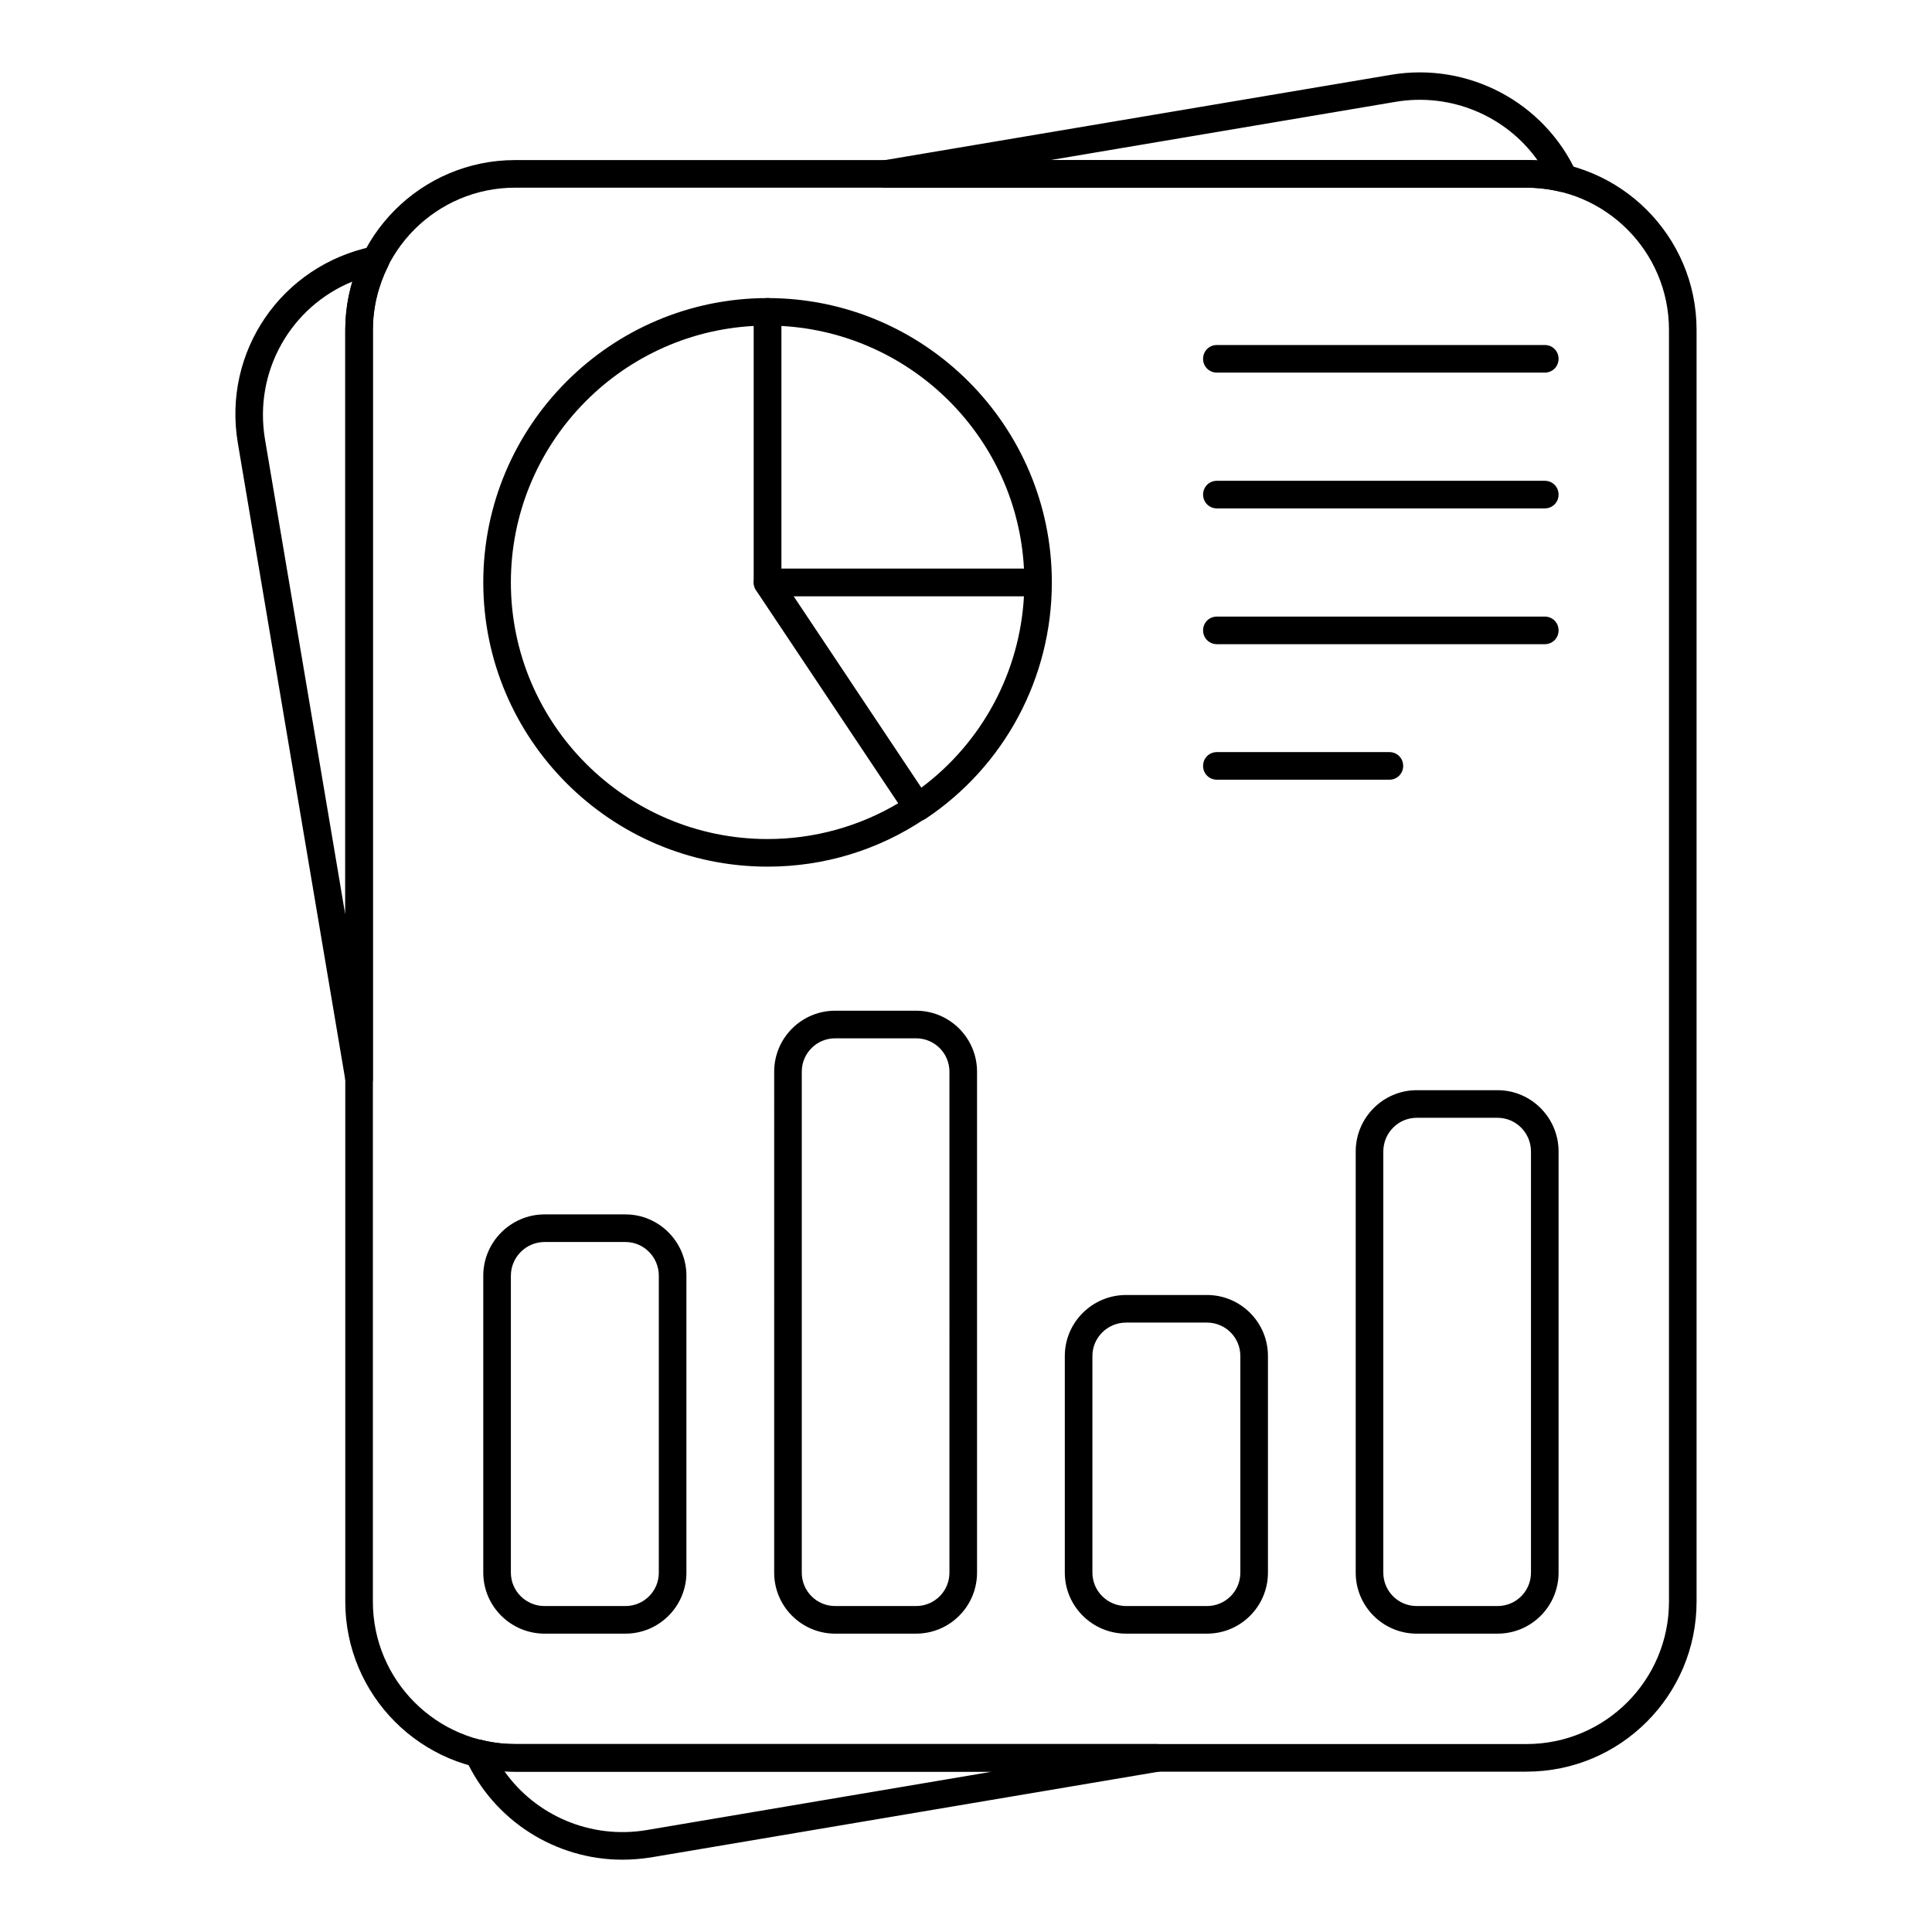 <svg xmlns="http://www.w3.org/2000/svg" viewBox="0 0 70 70"><path d="M13.01 39.6c-.24 0-.45-.17-.49-.42l-3.9-23.11c-.57-3.33 1.58-6.46 4.89-7.14.19-.04.38.03.5.19.12.15.14.36.05.53-.36.73-.55 1.5-.55 2.31V39.1c0 .26-.2.48-.46.5C13.04 39.6 13.02 39.6 13.01 39.6zM12.77 10.2c-2.23.91-3.58 3.25-3.17 5.71l2.91 17.23V11.95C12.51 11.36 12.6 10.77 12.77 10.2zM22.55 67.38c-2.41 0-4.65-1.4-5.68-3.65-.08-.18-.05-.38.07-.53.12-.15.32-.21.51-.16.39.1.79.15 1.2.15h23.26c.26 0 .48.2.5.46.02.26-.16.49-.42.54l-18.42 3.11C23.24 67.35 22.89 67.38 22.55 67.38zM18.28 64.18c1.14 1.61 3.13 2.46 5.13 2.13l12.54-2.12h-17.3C18.53 64.19 18.41 64.19 18.28 64.18zM56.66 6.96c-.04 0-.08 0-.11-.01-.42-.1-.83-.15-1.24-.15H32.09c-.26 0-.48-.2-.5-.46-.02-.26.16-.49.42-.53l18.39-3.1c2.79-.47 5.55.99 6.72 3.55.08.17.05.38-.07.52C56.95 6.89 56.81 6.96 56.66 6.96zM38.06 5.8h17.25c.13 0 .27 0 .4.01-1.14-1.61-3.14-2.46-5.15-2.12L38.06 5.8z"></path><path d="M55.31,64.19H18.66c-3.39,0-6.15-2.76-6.15-6.16V11.95c0-3.39,2.76-6.15,6.15-6.15h36.65c3.4,0,6.16,2.76,6.16,6.15v46.08   C61.47,61.43,58.71,64.19,55.31,64.19z M18.66,6.8c-2.84,0-5.15,2.31-5.15,5.15v46.08c0,2.85,2.31,5.16,5.15,5.16h36.65   c2.85,0,5.16-2.31,5.16-5.16V11.95c0-2.84-2.31-5.15-5.16-5.15H18.66z"></path><path d="M54.26 59.19h-2.93c-1.22 0-2.21-.99-2.21-2.21V41.72c0-1.22.99-2.22 2.21-2.22h2.93c1.22 0 2.21 1 2.21 2.22v15.26C56.47 58.2 55.48 59.19 54.26 59.19zM51.33 40.5c-.67 0-1.21.55-1.21 1.22v15.26c0 .67.54 1.21 1.21 1.21h2.93c.67 0 1.21-.54 1.21-1.21V41.72c0-.67-.54-1.22-1.21-1.22H51.33zM22.66 59.19h-2.93c-1.22 0-2.22-.99-2.22-2.21V46.22c0-1.22 1-2.22 2.22-2.22h2.93c1.22 0 2.21 1 2.21 2.22v10.76C24.87 58.2 23.88 59.19 22.66 59.19zM19.73 45c-.67 0-1.22.55-1.22 1.22v10.76c0 .67.55 1.21 1.22 1.21h2.93c.67 0 1.21-.54 1.21-1.21V46.22c0-.67-.54-1.22-1.21-1.22H19.73zM33.19 59.19h-2.93c-1.22 0-2.21-.99-2.21-2.21V38.83c0-1.22.99-2.21 2.21-2.21h2.93c1.22 0 2.21.99 2.21 2.21v18.15C35.4 58.2 34.41 59.19 33.19 59.19zM30.26 37.62c-.67 0-1.21.54-1.21 1.21v18.15c0 .67.54 1.21 1.21 1.21h2.93c.67 0 1.21-.54 1.21-1.21V38.83c0-.67-.54-1.21-1.21-1.21H30.26zM43.73 59.19H40.8c-1.22 0-2.22-.99-2.22-2.21v-7.85c0-1.22 1-2.21 2.22-2.21h2.93c1.22 0 2.21.99 2.21 2.21v7.85C45.94 58.2 44.95 59.19 43.73 59.19zM40.8 47.92c-.67 0-1.22.54-1.22 1.21v7.85c0 .67.55 1.21 1.22 1.21h2.93c.67 0 1.21-.54 1.21-1.21v-7.85c0-.67-.54-1.21-1.21-1.21H40.8zM55.97 13.5H44.09c-.28 0-.5-.22-.5-.5s.22-.5.5-.5h11.88c.28 0 .5.22.5.5S56.25 13.5 55.97 13.5zM55.97 18.42H44.09c-.28 0-.5-.22-.5-.5s.22-.5.5-.5h11.88c.28 0 .5.22.5.5S56.25 18.42 55.97 18.42zM55.97 23.34H44.09c-.28 0-.5-.22-.5-.5s.22-.5.5-.5h11.88c.28 0 .5.22.5.5S56.25 23.34 55.97 23.34zM50.34 28.25h-6.25c-.28 0-.5-.22-.5-.5s.22-.5.5-.5h6.25c.28 0 .5.22.5.5S50.62 28.25 50.34 28.25zM37.61 21.6h-9.8c-.28 0-.5-.22-.5-.5v-9.8c0-.28.22-.5.5-.5 5.68 0 10.3 4.62 10.3 10.3C38.11 21.38 37.89 21.6 37.61 21.6zM28.31 20.6h8.79c-.25-4.73-4.05-8.53-8.79-8.79V20.6z"></path><path d="M33.25,29.75c-0.03,0-0.07,0-0.1-0.01c-0.13-0.03-0.24-0.1-0.32-0.21l-5.44-8.15c-0.1-0.15-0.11-0.35-0.02-0.51    c0.09-0.16,0.26-0.26,0.44-0.26h9.8c0.28,0,0.5,0.22,0.5,0.5c0,3.44-1.71,6.65-4.58,8.56C33.45,29.72,33.35,29.75,33.25,29.75z     M28.75,21.6l4.63,6.94c2.21-1.65,3.57-4.19,3.72-6.94H28.75z"></path><path d="M27.81,31.4c-5.68,0-10.3-4.62-10.3-10.3s4.62-10.3,10.3-10.3c0.28,0,0.5,0.22,0.5,0.5v9.65l5.35,8.02    c0.15,0.23,0.09,0.54-0.14,0.69C31.83,30.8,29.86,31.4,27.81,31.4z M27.31,11.81c-4.9,0.26-8.8,4.33-8.8,9.29    c0,5.13,4.17,9.3,9.3,9.3c1.68,0,3.31-0.45,4.74-1.3l-5.15-7.72c-0.05-0.08-0.08-0.18-0.08-0.28V11.81z"></path></svg>